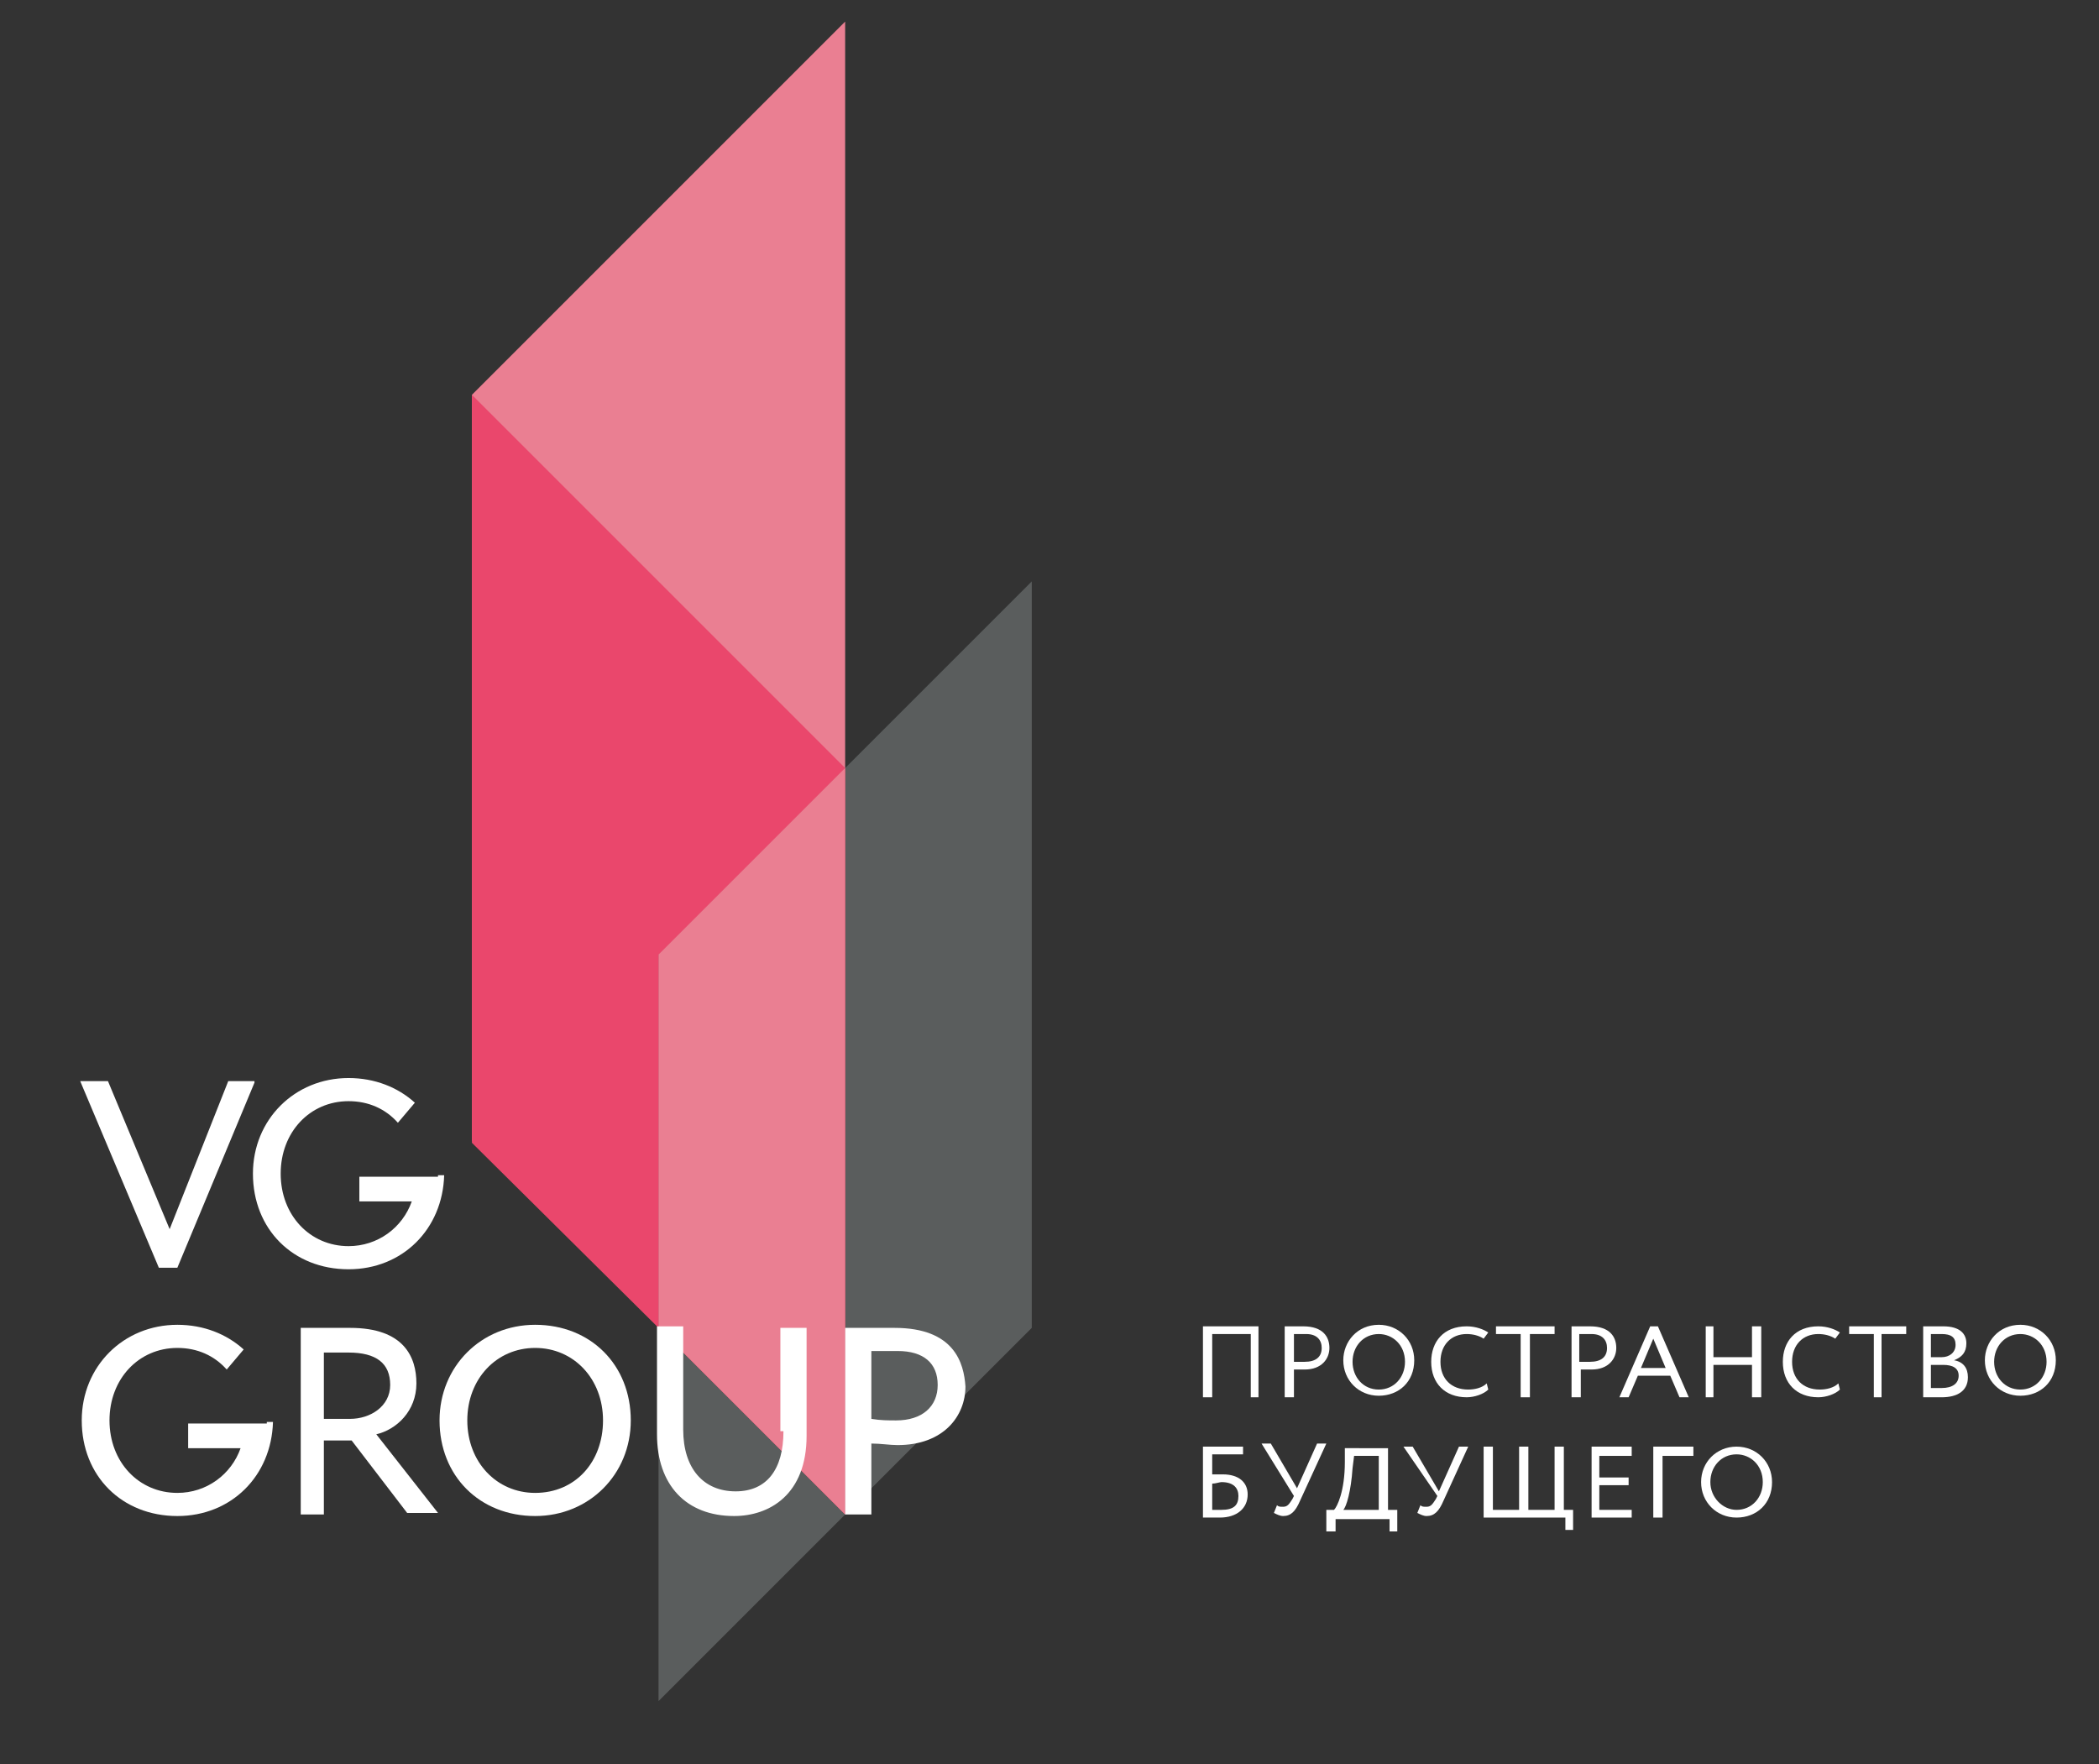 <?xml version="1.0" encoding="UTF-8"?> <!-- Generator: Adobe Illustrator 21.0.0, SVG Export Plug-In . SVG Version: 6.00 Build 0) --> <svg xmlns="http://www.w3.org/2000/svg" xmlns:xlink="http://www.w3.org/1999/xlink" id="Layer_1" x="0px" y="0px" viewBox="0 0 136.1 114.4" style="enable-background:new 0 0 136.1 114.4;" xml:space="preserve"><rect x="0" y="0" width="136.1" height="114.4" fill="#333333" stroke="none"/> <style type="text/css"> .st0{fill:#EA7F92;} .st1{fill:#EA476C;} .st2{opacity:0.7;fill:#6B6F70;} .st3{fill:#FFFFFF;} </style> <polygon class="st0" points="30.6,25.6 30.6,25.6 54.8,1.4 54.8,49.8 54.8,49.8 30.6,74 30.6,25.6 "></polygon> <polygon class="st1" points="42.7,61.9 42.7,61.9 54.8,49.8 30.6,25.6 30.6,74.1 30.6,74.1 42.7,86.1 42.7,61.9 "></polygon> <polygon class="st2" points="54.8,49.9 54.8,49.9 54.8,98.2 66.9,86.1 66.9,86.1 66.9,37.7 54.8,49.8 54.8,49.9 "></polygon> <polygon class="st2" points="42.7,110.3 54.8,98.2 42.7,86.1 "></polygon> <polygon class="st1" points="54.8,49.9 54.8,49.9 54.8,49.9 54.8,49.8 42.7,61.9 42.7,61.9 42.7,61.9 42.7,86.1 54.8,98.2 54.8,98.2 "></polygon> <polygon class="st0" points="54.8,49.9 54.8,49.9 54.8,49.9 54.8,49.8 42.7,61.9 42.7,61.9 42.7,61.9 42.7,86.1 54.8,98.2 54.8,98.2 "></polygon> <polygon class="st3" points="10.3,82.2 11.5,82.2 16.5,70.2 16.5,70.1 14.8,70.1 11,79.7 7,70.1 7,70.1 5.2,70.1 10.3,82.2 "></polygon> <path class="st3" d="M27,89.7c0-1.7-0.8-3.6-4.3-3.6c-0.1,0-0.6,0-1.1,0c-0.8,0-1.7,0-2,0h-0.1v12.1H21v-4.8h1.8l3.6,4.7l0,0h2 l-4-5.1C25.7,92.7,27,91.5,27,89.7 M21,87.7c0.5,0,1.2,0,1.6,0c1.8,0,2.7,0.7,2.7,2.1c0,1.4-1.3,2.2-2.6,2.2H21V87.7z"></path> <path class="st3" d="M34.7,85.9c-3.5,0-6.2,2.7-6.2,6.2c0,3.6,2.6,6.2,6.2,6.2c3.5,0,6.2-2.7,6.2-6.2C40.9,88.5,38.3,85.9,34.7,85.9 M34.7,96.8c-2.5,0-4.4-2-4.4-4.7c0-2.7,1.9-4.7,4.4-4.7c2.5,0,4.4,2,4.4,4.7C39.1,94.8,37.3,96.8,34.7,96.8"></path> <path class="st3" d="M50.8,92.8c0,2.5-1.1,3.9-3.1,3.9c-2.1,0-3.4-1.5-3.4-4v-6.7h-1.7V93c0,3.3,1.9,5.3,5,5.3 c2.3,0,4.7-1.4,4.7-5.2v-7h-1.7V92.8z"></path> <path class="st3" d="M58,86.1c-0.4,0-1,0-1.6,0c-0.6,0-1.1,0-1.5,0h-0.1v12.1h1.7v-4.6c0.6,0,1.2,0.1,1.7,0.1c3,0,4.4-1.9,4.4-3.8 C62.5,88.4,61.9,86.1,58,86.1 M60.8,89.8c0,1.4-1,2.3-2.7,2.3c-0.5,0-1,0-1.6-0.1v-4.4c0.5,0,1.2,0,1.7,0 C59.9,87.6,60.8,88.4,60.8,89.8"></path> <path class="st3" d="M17.3,92.3h-1.4h-3.7v1.6h3.4c-0.6,1.7-2.2,2.9-4.1,2.9c-2.5,0-4.4-2-4.4-4.7c0-2.7,1.9-4.7,4.4-4.7 c1.3,0,2.4,0.5,3.2,1.4l1.1-1.3c-1.1-1-2.6-1.6-4.3-1.6c-3.5,0-6.2,2.7-6.2,6.2c0,3.6,2.6,6.2,6.2,6.2c3.5,0,6.1-2.6,6.2-6.1H17.3z"></path> <path class="st3" d="M28.4,76.3h-1.4h-3.7v1.6h3.4c-0.6,1.7-2.2,2.9-4.1,2.9c-2.5,0-4.4-2-4.4-4.7c0-2.7,1.9-4.7,4.4-4.7 c1.3,0,2.4,0.5,3.2,1.4l1.1-1.3c-1.1-1-2.6-1.6-4.3-1.6c-3.5,0-6.2,2.7-6.2,6.2c0,3.6,2.6,6.2,6.2,6.2c3.5,0,6.1-2.6,6.2-6.1H28.4z"></path> <polygon class="st3" points="81.1,86.5 78.6,86.5 78.6,90.6 78,90.6 78,86 81.6,86 81.6,90.6 81.1,90.6 "></polygon> <path class="st3" d="M83.3,90.6V86c0.3,0,0.9,0,1.2,0c1.3,0,1.7,0.7,1.7,1.4c0,0.7-0.5,1.4-1.6,1.4c-0.2,0-0.5,0-0.7,0v1.8H83.3z M83.9,86.5v1.8c0.2,0,0.4,0,0.7,0c0.7,0,1.1-0.3,1.1-0.9c0-0.5-0.3-0.9-1-0.9C84.4,86.5,84.1,86.5,83.9,86.5"></path> <path class="st3" d="M89.4,85.9c1.3,0,2.3,1,2.3,2.3c0,1.4-1,2.3-2.3,2.3c-1.3,0-2.3-1-2.3-2.3C87.1,87,88,85.9,89.4,85.9 M89.4,90.1c1,0,1.7-0.8,1.7-1.8c0-1.1-0.8-1.8-1.7-1.8c-1,0-1.7,0.8-1.7,1.8C87.7,89.3,88.4,90.1,89.4,90.1"></path> <path class="st3" d="M96.5,90.1c-0.3,0.3-0.9,0.5-1.4,0.5c-1.4,0-2.3-0.9-2.3-2.3c0-1.3,0.8-2.3,2.3-2.3c0.6,0,1.1,0.2,1.4,0.4 l-0.3,0.4c-0.3-0.2-0.7-0.3-1.1-0.3c-1,0-1.7,0.7-1.7,1.8c0,1.1,0.7,1.8,1.8,1.8c0.4,0,0.9-0.1,1.2-0.4L96.5,90.1z"></path> <polygon class="st3" points="97,86 100.8,86 100.8,86.5 99.2,86.5 99.2,90.6 98.6,90.6 98.6,86.5 97,86.5 "></polygon> <path class="st3" d="M101.9,90.6V86c0.3,0,0.9,0,1.2,0c1.3,0,1.7,0.7,1.7,1.4c0,0.7-0.5,1.4-1.6,1.4c-0.2,0-0.5,0-0.7,0v1.8H101.9z M102.4,86.5v1.8c0.2,0,0.4,0,0.7,0c0.7,0,1.1-0.3,1.1-0.9c0-0.5-0.3-0.9-1-0.9C102.9,86.5,102.6,86.5,102.4,86.5"></path> <path class="st3" d="M107,86h0.5l2,4.6h-0.6l-0.6-1.4h-2.1l-0.6,1.4h-0.6L107,86z M106.4,88.7h1.6l-0.8-1.9L106.4,88.7z"></path> <polygon class="st3" points="113.6,88.5 111.1,88.5 111.1,90.6 110.6,90.6 110.6,86 111.1,86 111.1,88 113.6,88 113.6,86 114.2,86 114.2,90.6 113.6,90.6 "></polygon> <path class="st3" d="M119.3,90.1c-0.3,0.3-0.9,0.5-1.4,0.5c-1.4,0-2.3-0.9-2.3-2.3c0-1.3,0.8-2.3,2.3-2.3c0.6,0,1.1,0.2,1.4,0.4 l-0.3,0.4c-0.3-0.2-0.7-0.3-1.1-0.3c-1,0-1.7,0.7-1.7,1.8c0,1.1,0.7,1.8,1.8,1.8c0.4,0,0.9-0.1,1.2-0.4L119.3,90.1z"></path> <polygon class="st3" points="119.9,86 123.6,86 123.6,86.5 122,86.5 122,90.6 121.5,90.6 121.5,86.5 119.9,86.5 "></polygon> <path class="st3" d="M124.7,86c0.3,0,0.8,0,1.3,0c1.1,0,1.5,0.5,1.5,1.1c0,0.6-0.3,0.9-0.8,1.1v0c0.6,0.1,0.9,0.5,0.9,1.1 c0,0.9-0.7,1.3-1.7,1.3c-0.4,0-1,0-1.2,0V86z M125.2,86.5V88h0.7c0.5,0,0.9-0.3,0.9-0.8c0-0.5-0.3-0.7-0.9-0.7 C125.7,86.5,125.4,86.5,125.2,86.5 M125.2,88.5V90c0.1,0,0.4,0,0.7,0c0.7,0,1.1-0.3,1.1-0.8c0-0.5-0.4-0.7-1-0.7H125.2z"></path> <path class="st3" d="M131,85.9c1.3,0,2.3,1,2.3,2.3c0,1.4-1,2.3-2.3,2.3c-1.3,0-2.3-1-2.3-2.3C128.7,87,129.6,85.9,131,85.9 M131,90.1c1,0,1.7-0.8,1.7-1.8c0-1.1-0.8-1.8-1.7-1.8c-1,0-1.7,0.8-1.7,1.8C129.3,89.3,130,90.1,131,90.1"></path> <path class="st3" d="M78,93.8h2.6v0.5h-2v1.3c0.2,0,0.5,0,0.7,0c1,0,1.6,0.5,1.6,1.3c0,0.9-0.7,1.5-1.8,1.5c-0.5,0-0.8,0-1.1,0V93.8 z M78.6,96.2v1.7c0.2,0,0.4,0,0.6,0c0.8,0,1.1-0.3,1.1-0.9c0-0.5-0.3-0.9-1.1-0.9C79.1,96.1,78.8,96.2,78.6,96.2"></path> <path class="st3" d="M84.3,97.3c-0.3,0.7-0.6,1-1.1,1c-0.2,0-0.4-0.1-0.6-0.2l0.2-0.5c0.1,0.1,0.2,0.1,0.4,0.1 c0.3,0,0.4-0.2,0.6-0.5l0.1-0.2l-2.1-3.4h0.6l1.7,2.9l1.3-2.9h0.6L84.3,97.3z"></path> <path class="st3" d="M86,97.9h0.5c0.2-0.2,0.7-1.2,0.7-3.1l0-0.9H90v4h0.6v1.4h-0.5v-0.8h-3.5v0.8H86V97.9z M87.1,97.9h2.3v-3.5 h-1.6l-0.1,0.8C87.6,96.7,87.3,97.7,87.1,97.9"></path> <path class="st3" d="M93.6,97.3c-0.3,0.7-0.6,1-1.1,1c-0.2,0-0.4-0.1-0.6-0.2l0.2-0.5c0.1,0.1,0.2,0.1,0.4,0.1 c0.3,0,0.4-0.2,0.6-0.5l0.1-0.2L91,93.8h0.6l1.7,2.9l1.3-2.9h0.6L93.6,97.3z"></path> <polygon class="st3" points="96.2,93.8 96.8,93.8 96.8,97.9 98.5,97.9 98.5,93.8 99.1,93.8 99.1,97.9 100.8,97.9 100.8,93.8 101.4,93.8 101.4,97.9 102,97.9 102,99.2 101.5,99.2 101.5,98.4 96.2,98.4 "></polygon> <polygon class="st3" points="103.2,93.8 105.8,93.8 105.8,94.4 103.7,94.4 103.7,95.8 105.6,95.8 105.6,96.3 103.7,96.3 103.7,97.9 105.8,97.9 105.8,98.4 103.2,98.4 "></polygon> <polygon class="st3" points="107.2,93.8 109.8,93.8 109.8,94.4 107.8,94.4 107.8,98.4 107.2,98.4 "></polygon> <path class="st3" d="M112.6,93.8c1.3,0,2.3,1,2.3,2.3c0,1.4-1,2.3-2.3,2.3c-1.3,0-2.3-1-2.3-2.3C110.3,94.8,111.3,93.8,112.6,93.8 M112.6,97.9c1,0,1.7-0.8,1.7-1.8c0-1.1-0.8-1.8-1.7-1.8c-1,0-1.7,0.8-1.7,1.8C110.9,97.1,111.7,97.9,112.6,97.9"></path> </svg> 